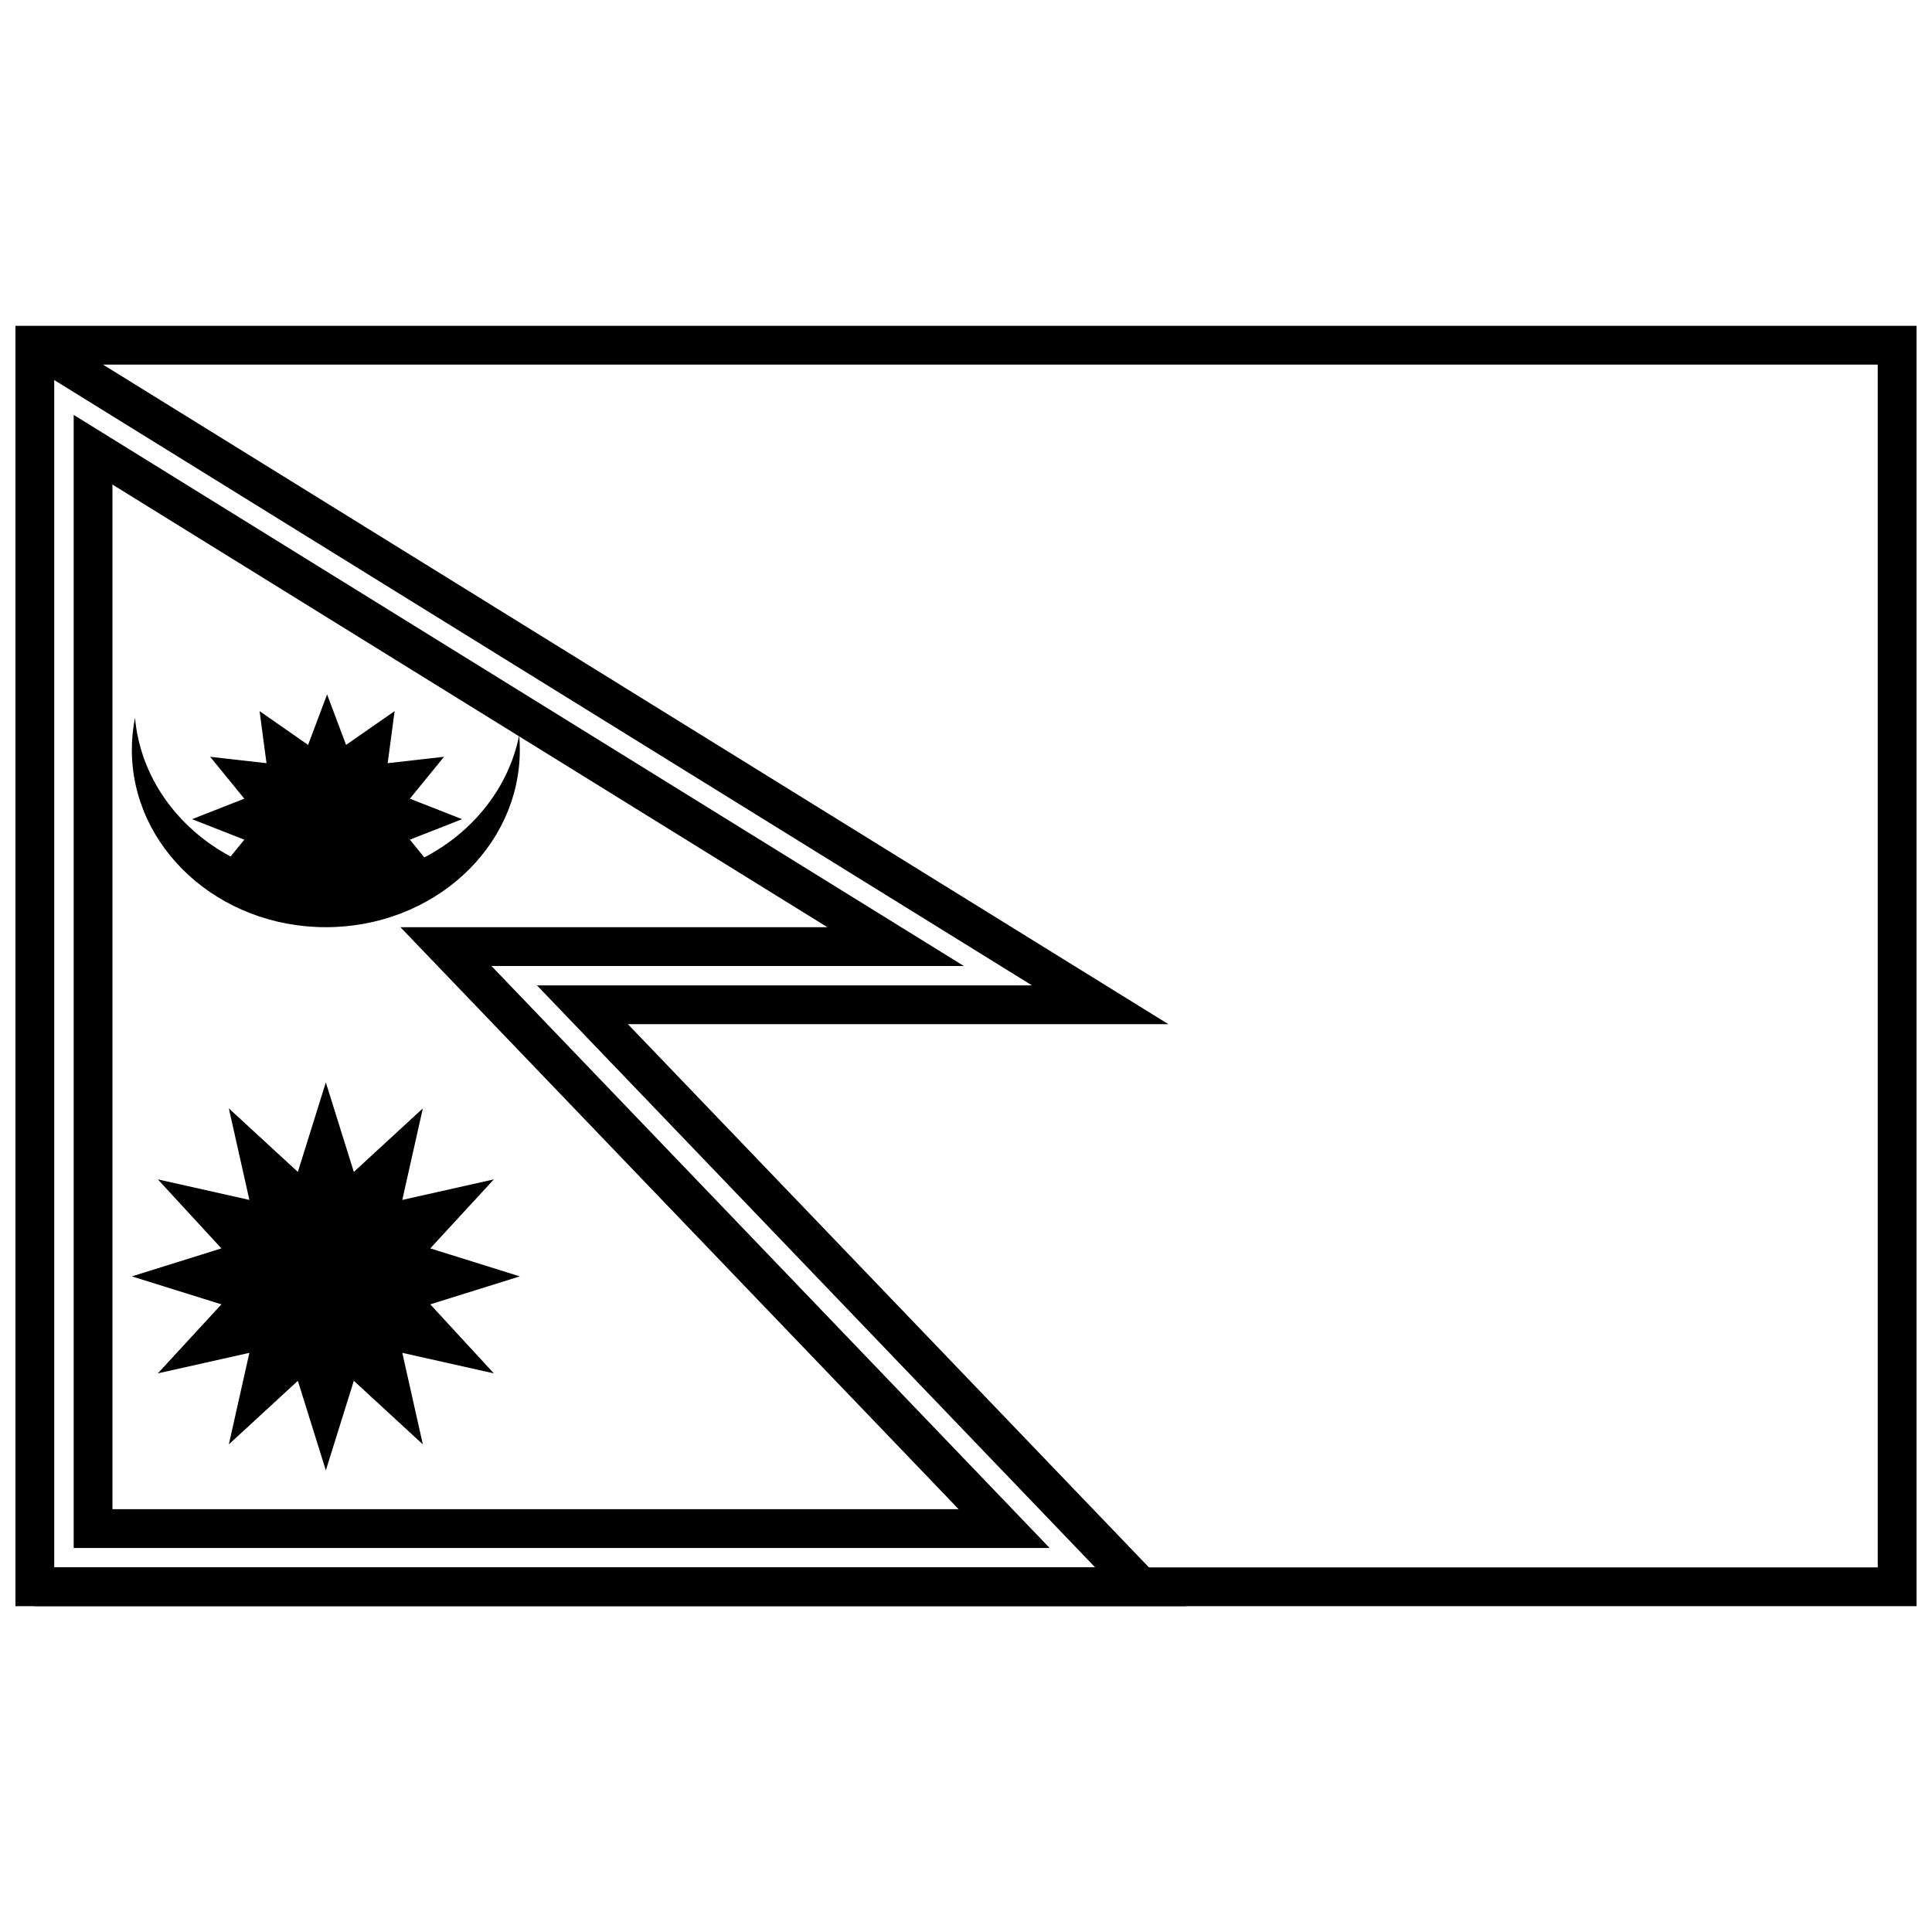 <?xml version="1.0" encoding="UTF-8"?>
<!-- Uploaded to: ICON Repo, www.svgrepo.com, Generator: ICON Repo Mixer Tools -->
<svg width="800px" height="800px" version="1.1" viewBox="144 144 512 512" xmlns="http://www.w3.org/2000/svg">
 <defs>
  <clipPath id="a">
   <path d="m148.09 230h503.81v340h-503.81z"/>
  </clipPath>
 </defs>
 <g clip-path="url(#a)">
  <path d="m651.9 230.35v339.3h-503.81v-339.3zm-493.53 10.281v318.74h483.25v-318.74z"/>
 </g>
 <path d="m417.49 405.14-266.96-165.28 5.414-8.742 297.69 184.3h-143.23l147.93 154.23h-305.09v-10.281h280.98l-147.92-154.23z"/>
 <path d="m173.8 272.41v271.54h224.25l-147.93-154.23h113.15zm100.44 127.59 147.93 154.23h-258.64v-300.28l235.9 146.05z"/>
 <path d="m179.78 334.18c-0.551 2.758-0.84 5.598-0.84 8.496 0 25.98 23.02 47.039 51.41 47.039 28.395 0 51.41-21.059 51.41-47.039 0-1.293-0.059-2.574-0.168-3.84-2.769 13.879-12.191 25.633-25.137 32.391l-3.836-4.707 13.848-5.43-13.848-5.43 9.055-11.102-14.934 1.695 1.836-13.797-12.859 8.953-5.031-13.383-5.035 13.383-12.859-8.953 1.836 13.797-14.934-1.695 9.055 11.102-13.848 5.43 13.848 5.43-3.637 4.461c-14.117-7.551-23.945-21.086-25.332-36.801zm50.57 96.664 7.418 23.73 18.289-16.844-5.445 24.262 24.262-5.445-16.844 18.289 23.73 7.418-23.73 7.414 16.844 18.289-24.262-5.441 5.445 24.258-18.289-16.844-7.418 23.734-7.414-23.734-18.289 16.844 5.441-24.258-24.258 5.441 16.844-18.289-23.734-7.414 23.734-7.418-16.844-18.289 24.258 5.445-5.441-24.262 18.289 16.844z"/>
</svg>